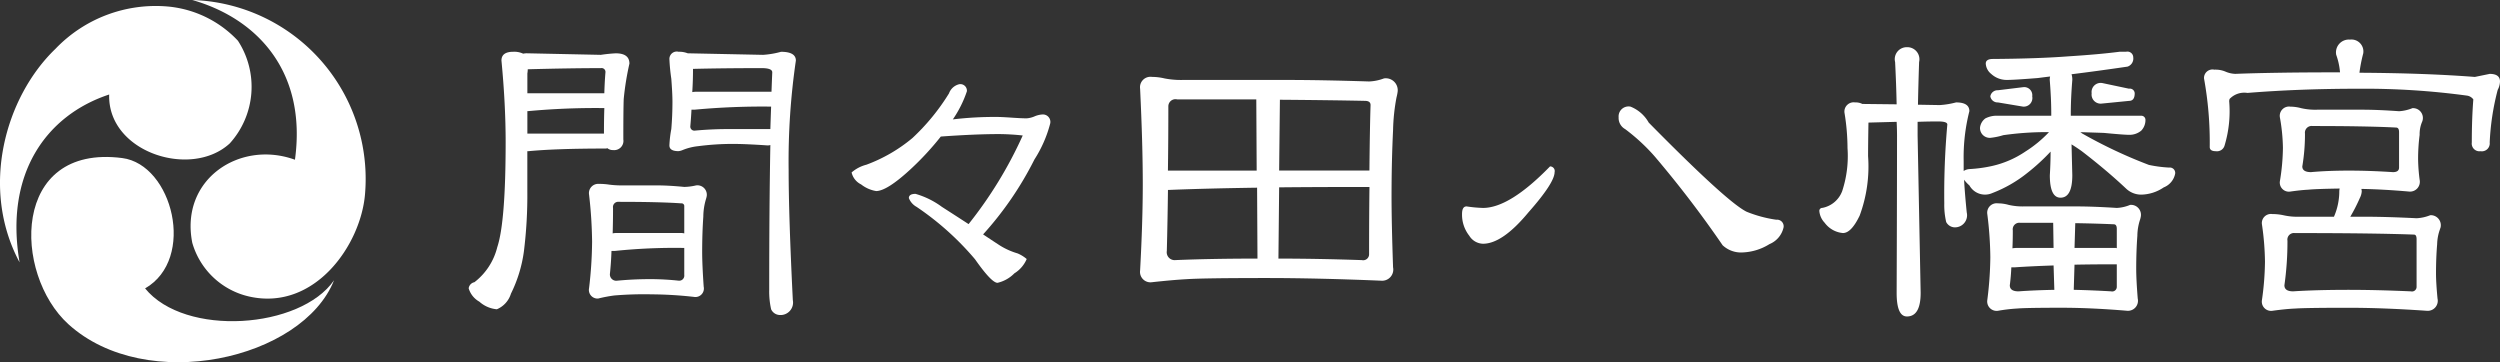 <svg id="レイヤー_1" data-name="レイヤー 1" xmlns="http://www.w3.org/2000/svg" width="196.821" height="28.518" viewBox="0 0 196.821 28.518"><rect x="0" y="0" width="196.821" height="28.518" fill="#333333" stroke="none"/><title>YokoLogoWhite</title><path d="M16.29,1.482a14.092,14.092,0,0,1,13.6,15.266c-0.321,4.013-3.964,9.23-9.108,8.082A6.047,6.047,0,0,1,16.29,20.6c-0.994-5,3.751-8.125,8.082-6.542C25.311,7.226,21.524,2.983,16.29,1.482Z" transform="translate(-1.151 -1.482)" fill="#fff" fill-rule="evenodd"/><path d="M9.747,8.922C4.773,10.564,1.5,15.175,2.692,22.135-0.449,16.278,1.572,9.117,5.514,5.33a10.928,10.928,0,0,1,8.852-3.335,8.638,8.638,0,0,1,5.516,2.694,6.643,6.643,0,0,1-.641,8.082C16.194,15.582,9.605,13.465,9.747,8.922Z" transform="translate(-1.151 -1.482)" fill="#fff" fill-rule="evenodd"/><path d="M27.45,23.546c-2.48,6.241-14.787,9.017-20.91,3.464C2.165,23.042,2.018,12.8,10.774,13.925c3.962,0.51,5.837,7.938,1.8,10.263C15.717,28.041,24.808,27.376,27.45,23.546Z" transform="translate(-1.151 -1.482)" fill="#fff" fill-rule="evenodd"/><path d="M42.608,5.677L48.456,5.8a11.7,11.7,0,0,1,1.169-.12q1.08,0,1.08.81a21.89,21.89,0,0,0-.45,2.789q-0.031.809-.03,3.179a0.729,0.729,0,0,1-.81.839,0.676,0.676,0,0,1-.45-0.15,0.334,0.334,0,0,1-.15.03q-3.9,0-6.088.21h-0.06v3.148a35.729,35.729,0,0,1-.27,4.738,10.707,10.707,0,0,1-1.02,3.329,1.947,1.947,0,0,1-1.11,1.229,2.383,2.383,0,0,1-1.379-.6,1.782,1.782,0,0,1-.839-1.05A0.566,0.566,0,0,1,38.5,23.7a4.984,4.984,0,0,0,1.8-2.759q0.659-1.979.66-8.276,0-2.969-.33-6.417,0-.69.93-0.69a1.639,1.639,0,0,1,.78.15A1.422,1.422,0,0,1,42.608,5.677ZM42.7,6.936a2.067,2.067,0,0,1-.03.33V8.825h6.058q0.029-.959.09-1.649a0.305,0.305,0,0,0-.36-0.33Q46.086,6.846,42.7,6.936ZM42.668,12H48.7v-0.12q0-1.02.03-1.889a57.7,57.7,0,0,0-6,.24h-0.06V12Zm5.667,3.958a5.183,5.183,0,0,1,.78.06,7.7,7.7,0,0,0,1.109.06h2.669q0.9,0,2.129.12a4.381,4.381,0,0,0,.93-0.12,0.742,0.742,0,0,1,.839.84,1.783,1.783,0,0,1-.06.24,4.913,4.913,0,0,0-.209,1.379q-0.09,1.29-.09,2.789,0,0.99.12,2.729a0.668,0.668,0,0,1-.69.81,31.289,31.289,0,0,0-3.418-.21,28.117,28.117,0,0,0-2.939.09,11.342,11.342,0,0,0-1.259.24,0.679,0.679,0,0,1-.72-0.81,32.822,32.822,0,0,0,.24-3.659,35.054,35.054,0,0,0-.24-3.718A0.729,0.729,0,0,1,48.335,15.962Zm4.108,7.5a21.144,21.144,0,0,1,2.129.12,0.4,0.4,0,0,0,.45-0.45V21H54.9a46.041,46.041,0,0,0-5.368.24h-0.24q-0.03.9-.12,1.77a0.5,0.5,0,0,0,.57.57A26.871,26.871,0,0,1,52.444,23.459Zm-3.059-3.6a1,1,0,0,1,.24-0.03h5.158a0.8,0.8,0,0,1,.24.03V17.732a0.213,0.213,0,0,0-.24-0.24q-1.679-.119-4.918-0.12a0.411,0.411,0,0,0-.45.479Q49.415,18.872,49.385,19.861Zm5.188-14.3a1.805,1.805,0,0,1,.72.12L61.23,5.8a6.931,6.931,0,0,0,1.409-.24q1.17,0,1.17.69a54.806,54.806,0,0,0-.57,8.606q0,3.6.33,10.256a0.984,0.984,0,0,1-1.049,1.169,0.774,0.774,0,0,1-.66-0.45,6.429,6.429,0,0,1-.15-1.529q0-6.568.09-11.4a0.879,0.879,0,0,1-.21.03q-1.709-.119-2.759-0.12a21.048,21.048,0,0,0-2.729.18,4.385,4.385,0,0,0-1.2.3,1.173,1.173,0,0,1-.33.09q-0.72,0-.72-0.45a8.91,8.91,0,0,1,.15-1.29q0.09-1.049.09-2.159,0-.629-0.09-1.8a15.208,15.208,0,0,1-.15-1.56A0.58,0.58,0,0,1,54.573,5.557ZM61.8,11.644q0.029-.929.06-1.769a57.7,57.7,0,0,0-6,.24h-0.27q-0.031.63-.09,1.29a0.318,0.318,0,0,0,.36.36,28.483,28.483,0,0,1,2.879-.12H61.8ZM55.653,8.735a1.553,1.553,0,0,1,.3-0.03H61.89q0.029-.81.06-1.53,0-.33-0.84-0.33-2.939,0-5.4.06Q55.712,7.776,55.653,8.735Z" transform="translate(-1.151 -1.482)" fill="#fff"/><path d="M83.837,11.185a9.748,9.748,0,0,1-1.246,2.851,26.429,26.429,0,0,1-4.042,5.9q0.664,0.443,1.3.858a5.555,5.555,0,0,0,1.412.637,2.7,2.7,0,0,1,.72.443A2.435,2.435,0,0,1,81.013,23a2.713,2.713,0,0,1-1.329.748q-0.471,0-1.771-1.854a22.449,22.449,0,0,0-4.6-4.125,1.347,1.347,0,0,1-.609-0.692c0-.221.175-0.332,0.526-0.332a6.521,6.521,0,0,1,2.076,1.024q1.08,0.692,2.1,1.356a32.794,32.794,0,0,0,4.263-6.976,17.778,17.778,0,0,0-1.882-.111q-1.855,0-4.567.194a22.528,22.528,0,0,1-2.353,2.547q-1.883,1.744-2.741,1.744A2.6,2.6,0,0,1,68.944,16a1.394,1.394,0,0,1-.748-0.941,2.849,2.849,0,0,1,1.163-.609,12.294,12.294,0,0,0,3.626-2.1,16.91,16.91,0,0,0,2.879-3.516,1.134,1.134,0,0,1,.8-0.72,0.516,0.516,0,0,1,.609.554,8.883,8.883,0,0,1-1.107,2.214,27.7,27.7,0,0,1,3.46-.193q0.359,0,1.163.055t1.19,0.055a1.936,1.936,0,0,0,.582-0.138,1.888,1.888,0,0,1,.637-0.166A0.589,0.589,0,0,1,83.837,11.185Z" transform="translate(-1.151 -1.482)" fill="#fff"/><path d="M91.843,7.536a4.341,4.341,0,0,1,.99.12,6.81,6.81,0,0,0,1.469.12h8.127q2.728,0,6.507.12a3.675,3.675,0,0,0,1.169-.24,0.941,0.941,0,0,1,1.08,1.05,3.817,3.817,0,0,1-.09.45,15.415,15.415,0,0,0-.27,2.579q-0.12,2.459-.12,5.218,0,2.069.12,5.578a0.879,0.879,0,0,1-.93,1.05q-5.008-.209-9.026-0.21-4.948,0-6.3.09-1.11.061-2.729,0.24a0.822,0.822,0,0,1-.93-0.93q0.209-3.869.21-6.777,0-3.119-.21-7.527A0.822,0.822,0,0,1,91.843,7.536Zm8.307,14.3-0.03-5.578q-4.109.061-7.017,0.18-0.031,2.49-.09,4.8a0.623,0.623,0,0,0,.69.72Q96.521,21.841,100.15,21.84ZM93.1,14.913h6.987l-0.03-5.608H93.822a0.563,0.563,0,0,0-.689.57Q93.133,12.455,93.1,14.913Zm8.756,1.319L101.8,21.84q3.029,0,6.567.12a0.468,0.468,0,0,0,.57-0.479q0-2.938.03-5.278Q105.068,16.2,101.859,16.232Zm0.06-6.9-0.06,5.578h7.107q0.03-3.239.09-5.158,0-.33-0.45-0.33Q105.907,9.365,101.919,9.335Z" transform="translate(-1.151 -1.482)" fill="#fff"/><path d="M116.614,17.732a10.408,10.408,0,0,0,1.29.12q2.1,0,5.278-3.269a0.363,0.363,0,0,1,.36.45q0,0.84-2.069,3.179-2.039,2.459-3.568,2.459a1.305,1.305,0,0,1-1.08-.63,2.671,2.671,0,0,1-.57-1.709Q116.254,17.732,116.614,17.732Zm12.9-7.857a2.857,2.857,0,0,1,1.439,1.259q6.177,6.268,7.707,7.018a9.9,9.9,0,0,0,2.339.629,0.518,0.518,0,0,1,.57.6,1.856,1.856,0,0,1-1.11,1.319,4.3,4.3,0,0,1-2.279.66,2.122,2.122,0,0,1-1.41-.57,84.337,84.337,0,0,0-5.368-7.017,15.145,15.145,0,0,0-2.309-2.129,1,1,0,0,1-.51-0.929A0.784,0.784,0,0,1,129.509,9.875Z" transform="translate(-1.151 -1.482)" fill="#fff"/><path d="M147.2,9.545a1.154,1.154,0,0,1,.57.12l2.7,0.03q-0.031-1.559-.12-3.329a0.942,0.942,0,0,1,.93-1.169,0.952,0.952,0,0,1,.959,1.169q-0.06,1.8-.09,3.359l1.709,0.03a6.53,6.53,0,0,0,1.289-.21q1.05,0,1.05.69a14.65,14.65,0,0,0-.45,3.928v0.78a1,1,0,0,1,.45-0.15,10.772,10.772,0,0,0,1.77-.24,7.669,7.669,0,0,0,2.639-1.14,9.494,9.494,0,0,0,1.859-1.529,24.047,24.047,0,0,0-3.6.24,5.186,5.186,0,0,1-1.02.21,0.77,0.77,0,0,1-.81-0.81,1.054,1.054,0,0,1,.419-0.72,1.972,1.972,0,0,1,.99-0.21h4.2v-0.15q0-1.2-.12-2.669a1.115,1.115,0,0,1,.03-0.27q-0.51.061-.959,0.12-1.86.15-2.459,0.15a1.8,1.8,0,0,1-1.229-.48,1.113,1.113,0,0,1-.42-0.81q0-.33.48-0.36Q161.625,6.1,164,5.917q2.369-.149,4.019-0.36h0.51a0.459,0.459,0,0,1,.57.45,0.669,0.669,0,0,1-.45.72q-2.459.36-4.408,0.6a1.436,1.436,0,0,1,.06.45q-0.12,1.469-.12,2.669v0.15h5.518a0.323,0.323,0,0,1,.36.33,1.2,1.2,0,0,1-.33.84,1.434,1.434,0,0,1-.959.33q-0.42,0-1.979-.15-0.87-.03-1.859-0.06a0.478,0.478,0,0,1,.12.09,37.579,37.579,0,0,0,5.278,2.489,10.129,10.129,0,0,0,1.589.21,0.424,0.424,0,0,1,.479.48,1.462,1.462,0,0,1-.9,1.08,3.241,3.241,0,0,1-1.8.57,1.727,1.727,0,0,1-1.169-.48q-1.529-1.439-3.479-2.938-0.42-.3-0.81-0.54l0.06,2.429q0,1.77-.93,1.769-0.839,0-.839-1.769,0.059-.99.06-1.859a15.941,15.941,0,0,1-1.83,1.679A10.277,10.277,0,0,1,158,16.682a1.406,1.406,0,0,1-1.8-.6,2.781,2.781,0,0,1-.42-0.45q0.06,1.11.21,2.579a0.952,0.952,0,0,1-.959,1.17,0.777,0.777,0,0,1-.66-0.42,5.9,5.9,0,0,1-.15-1.47,61.383,61.383,0,0,1,.24-6.208q0-.24-0.72-0.24-0.81,0-1.62.03v1.079l0.24,12.385q0,1.86-1.08,1.859-0.81,0-.81-1.859,0.029-7.946.03-12.385,0-.509-0.03-1.079l-2.219.06q-0.03,1.74-.03,2.639a11.151,11.151,0,0,1-.66,4.678q-0.66,1.38-1.319,1.379a2,2,0,0,1-1.439-.81,1.524,1.524,0,0,1-.42-0.93,0.231,0.231,0,0,1,.24-0.24,2.088,2.088,0,0,0,1.559-1.319,8.848,8.848,0,0,0,.42-3.389,17.362,17.362,0,0,0-.24-2.789A0.729,0.729,0,0,1,147.2,9.545Zm11.246,7.947a3.062,3.062,0,0,1,.84.12,4.91,4.91,0,0,0,1.259.12h4.019q1.379,0,3.239.12a3.069,3.069,0,0,0,1.049-.24,0.785,0.785,0,0,1,.84.93,1.783,1.783,0,0,1-.06.24,4.157,4.157,0,0,0-.21,1.26q-0.09,1.23-.09,2.609,0,0.84.12,2.339a0.789,0.789,0,0,1-.81.96q-2.878-.24-5.158-0.24-2.759,0-3.509.06a13.421,13.421,0,0,0-1.529.18,0.742,0.742,0,0,1-.839-0.84,28.291,28.291,0,0,0,.24-3.389,28.851,28.851,0,0,0-.24-3.389A0.742,0.742,0,0,1,158.447,17.492Zm1.979-9.146a0.636,0.636,0,0,1,.72.72,0.679,0.679,0,0,1-.72.81l-1.979-.33a0.577,0.577,0,0,1-.6-0.479,0.578,0.578,0,0,1,.6-0.48ZM162.886,24.3l-0.06-1.919q-1.8.061-3.089,0.15H159.5q-0.031.72-.12,1.41,0,0.48.69,0.479Q161.3,24.33,162.886,24.3Zm-3.3-3.269a2.368,2.368,0,0,1,.39-0.03h2.849l-0.03-1.979h-2.609a0.517,0.517,0,0,0-.57.6Q159.617,20.341,159.587,21.031Zm4.888,1.289-0.06,1.979q1.379,0.03,2.939.12a0.363,0.363,0,0,0,.45-0.359V22.29h-0.12Q165.944,22.29,164.475,22.32Zm0.06-3.269L164.475,21h3.208a0.174,0.174,0,0,1,.12.03V19.5q0-.36-0.24-0.36Q166.333,19.082,164.535,19.051Zm2.1-11.036,2.129,0.45a0.382,0.382,0,0,1,.45.36q0,0.6-.45.6l-2.129.21a0.716,0.716,0,0,1-.81-0.81A0.716,0.716,0,0,1,166.634,8.016Z" transform="translate(-1.151 -1.482)" fill="#fff"/><path d="M186.157,4.6a0.941,0.941,0,0,1,1.049,1.08,12.058,12.058,0,0,0-.3,1.529q5.218,0.03,9.086.33l1.169-.24q0.81,0,.81.6a1.493,1.493,0,0,1-.18.66,19.637,19.637,0,0,0-.63,4.138,0.623,0.623,0,0,1-.72.69,0.609,0.609,0,0,1-.689-0.69q0-1.859.12-3.389a0.75,0.75,0,0,0-.51-0.3,59.836,59.836,0,0,0-8.517-.54q-4.708,0-8.756.33a1.592,1.592,0,0,0-1.41.48l-0.03.15a9.342,9.342,0,0,1-.36,3.508,0.62,0.62,0,0,1-.689.45q-0.48,0-.48-0.33a28.241,28.241,0,0,0-.45-5.4,0.668,0.668,0,0,1,.81-0.689,2,2,0,0,1,.87.15,2.161,2.161,0,0,0,.78.18q3.088-.119,8.067-0.12h0.18a5.344,5.344,0,0,0-.3-1.379A1.011,1.011,0,0,1,186.157,4.6Zm-4.708,5.278a3.372,3.372,0,0,1,.87.12,4.912,4.912,0,0,0,1.259.12h3.569q1.2,0,2.878.12a3.282,3.282,0,0,0,1.05-.24,0.773,0.773,0,0,1,.81.929,0.819,0.819,0,0,1-.06.18,2.453,2.453,0,0,0-.18.99,14.765,14.765,0,0,0-.12,1.949,13.843,13.843,0,0,0,.12,1.589,0.773,0.773,0,0,1-.81.93q-2.04-.18-3.779-0.21a0.664,0.664,0,0,1,.03.21,1.368,1.368,0,0,1-.15.51,13.586,13.586,0,0,1-.75,1.469h1.11q1.739,0,4.108.12a3.314,3.314,0,0,0,1.08-.24,0.789,0.789,0,0,1,.81.96l-0.06.18a3.7,3.7,0,0,0-.21,1.14q-0.09,1.08-.09,2.309,0,0.72.12,1.979a0.789,0.789,0,0,1-.81.96q-3.449-.24-6.208-0.24-3.269,0-4.168.06-0.75.03-1.829,0.18a0.729,0.729,0,0,1-.81-0.84,22.592,22.592,0,0,0,.24-3.029,21.646,21.646,0,0,0-.24-2.939,0.716,0.716,0,0,1,.81-0.81,4.17,4.17,0,0,1,.87.09,4.912,4.912,0,0,0,1.26.12H184.9a5.034,5.034,0,0,0,.42-1.979,0.964,0.964,0,0,1,.03-0.24q-1.89.031-2.459,0.09-0.6.03-1.439,0.15a0.716,0.716,0,0,1-.81-0.81,16.926,16.926,0,0,0,.24-2.639,14.643,14.643,0,0,0-.24-2.4A0.73,0.73,0,0,1,181.449,9.875ZM186.037,24.3q2.219,0,4.918.12a0.363,0.363,0,0,0,.45-0.359V20.311c0-.24-0.07-0.36-0.21-0.36q-3.239-.12-9.386-0.12a0.517,0.517,0,0,0-.57.6,24.355,24.355,0,0,1-.24,3.509q0,0.48.69,0.479Q183.547,24.3,186.037,24.3Zm0.12-9.386q1.529,0,3.389.12,0.479,0,.479-0.36V11.884q0-.36-0.24-0.36-2.249-.119-6.567-0.12a0.53,0.53,0,0,0-.6.6,15.337,15.337,0,0,1-.21,2.579q0,0.45.689,0.45Q184.417,14.913,186.157,14.913Z" transform="translate(-1.151 -1.482)" fill="#fff"/></svg>